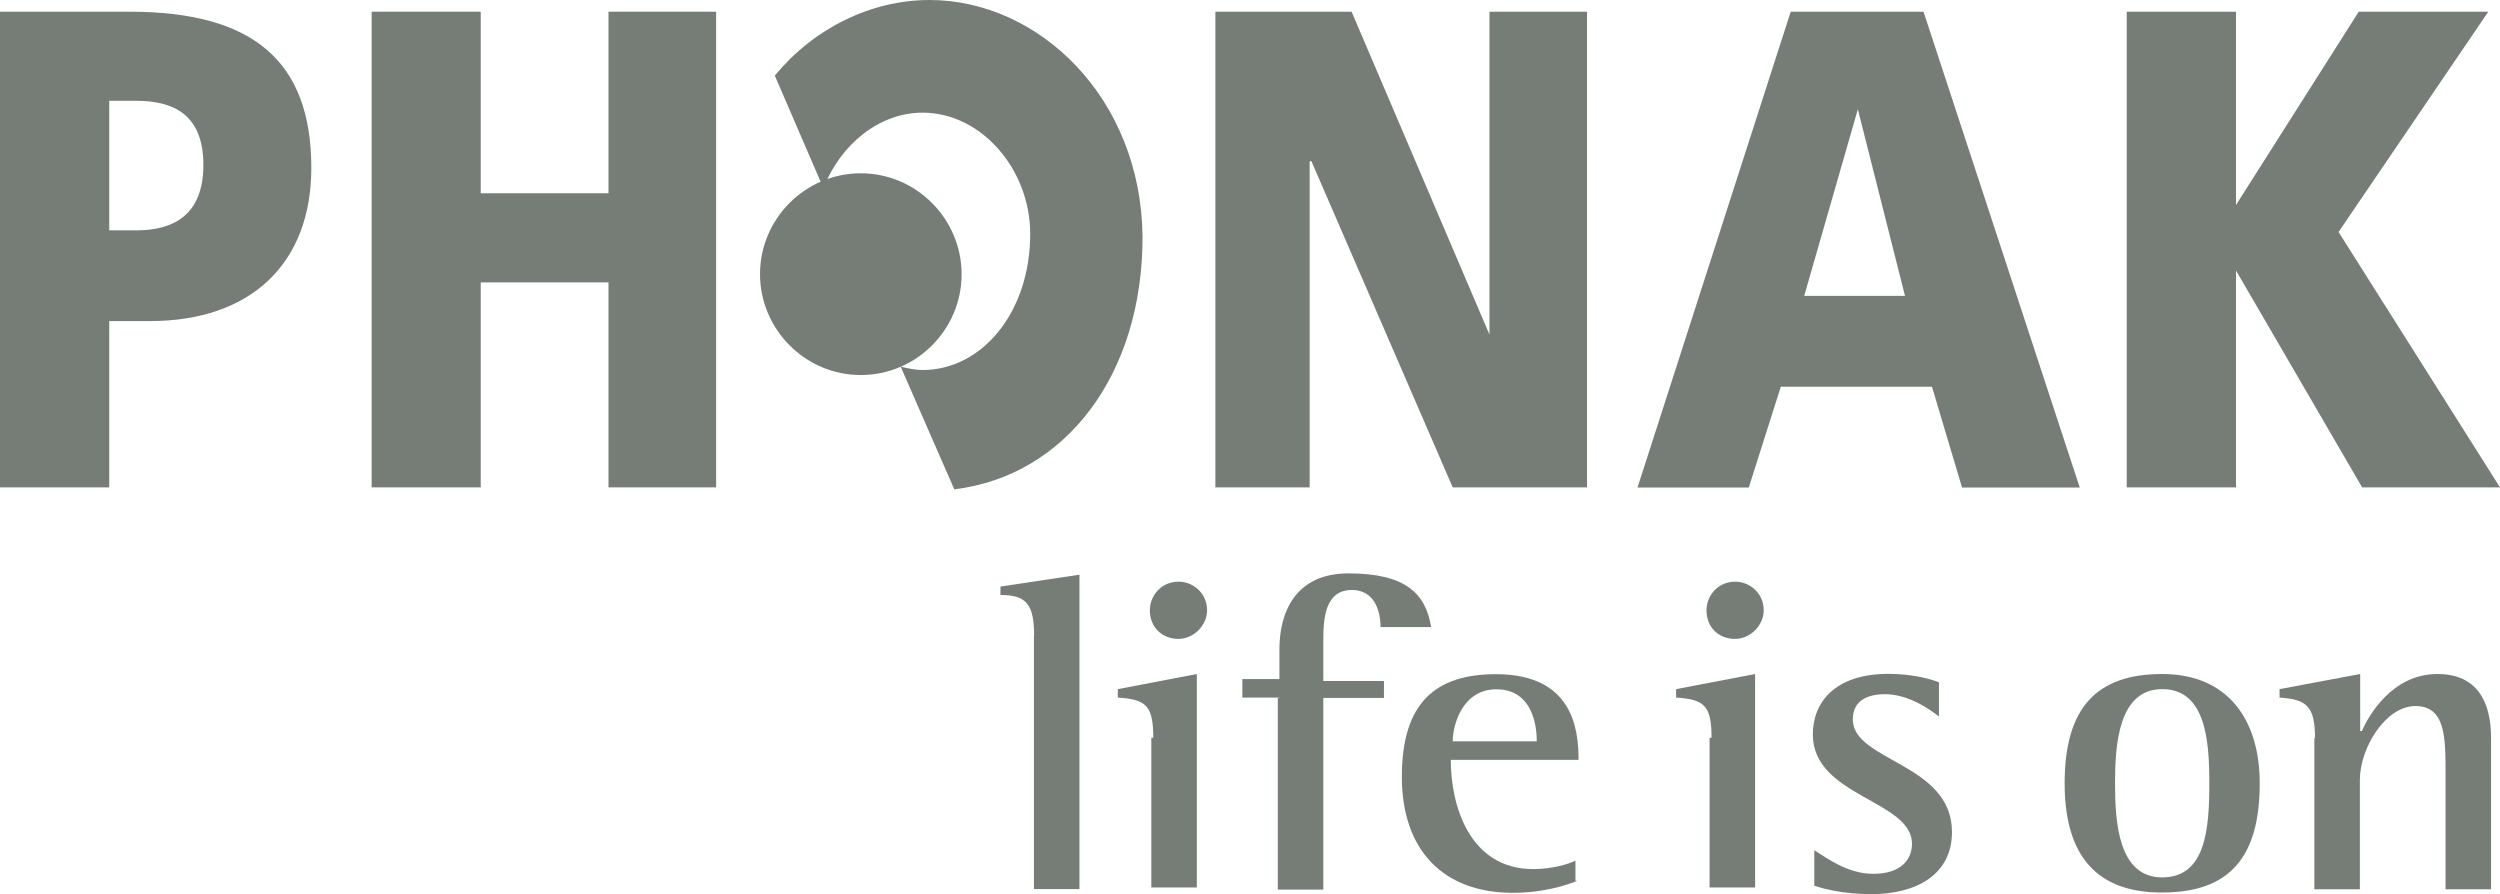 <?xml version="1.0" encoding="UTF-8"?><svg id="uuid-9139f3a1-0718-47f5-9018-a4b633496498" xmlns="http://www.w3.org/2000/svg" width="153.78" height="55" viewBox="0 0 153.78 55"><polygon points="74.76 29.98 80.56 29.98 80.56 9.92 80.67 9.92 89.36 29.98 97.62 29.98 97.62 .72 91.62 .72 91.62 20.58 91.62 20.58 83.14 .72 74.76 .72 74.76 29.98" fill="#767d76"/><path d="m100.73,29.98L110.15.72h8.17l9.61,29.27h-7.24l-1.85-6.2h-9.3l-1.97,6.2h-6.83Zm13.55-23.26h0l-3.3,11.48h6.2l-2.9-11.48Z" fill="#767d76"/><polygon points="130.82 29.98 137.54 29.98 137.54 16.64 137.54 16.64 145.3 29.98 153.78 29.98 143.85 14.27 153.06 .72 145.09 .72 137.54 12.61 137.54 12.61 137.54 .72 130.82 .72 130.82 29.98" fill="#767d76"/><g><path d="m0,.72h7.97c7.55,0,11.18,2.99,11.18,9.61,0,5.89-3.73,9.42-9.92,9.42h-2.51v10.23H0V.72Zm6.72,13.45h1.66c2.28,0,4.13-.93,4.13-4.03s-1.85-3.94-4.13-3.94h-1.66v7.97Z" fill="#767d76"/><path d="m57.18,0c-3.63,0-7.14,1.76-9.52,4.65l2.99,6.93c1.04-2.68,3.42-4.65,6.1-4.65,3.63,0,6.62,3.51,6.62,7.45,0,4.86-2.99,8.38-6.62,8.38-.41,0-.93-.1-1.35-.21l3.3,7.55c6.83-.83,11.58-7.03,11.58-15.52-.08-8.57-6.38-14.58-13.11-14.58" fill="#767d76"/><path d="m52.95,23.07c3.42,0,6.2-2.8,6.2-6.2s-2.78-6.21-6.2-6.21-6.2,2.8-6.2,6.2,2.78,6.21,6.2,6.21" fill="#767d76"/><polygon points="22.86 29.98 29.57 29.98 29.57 17.37 37.43 17.37 37.43 29.98 44.05 29.98 44.05 .72 37.43 .72 37.43 11.89 29.57 11.89 29.57 .72 22.86 .72 22.86 29.98" fill="#767d76"/><path d="m63.61,39.09c0-1.97-.52-2.49-2.07-2.49v-.52l4.86-.73v19.34h-2.8v-15.6h0Z" fill="#767d76"/><path d="m70.94,45.4c0-1.97-.41-2.38-2.18-2.49v-.52l4.86-.93v13.13h-2.8v-9.21h.11v.02Zm-.21-7.86c0-.93.73-1.76,1.76-1.76.93,0,1.76.73,1.76,1.76,0,.93-.83,1.76-1.76,1.76-1.02,0-1.76-.73-1.76-1.76" fill="#767d76"/><path d="m78.7,42.91h-2.28v-1.14h2.28v-1.85c0-2.18.93-4.65,4.25-4.65,3.51,0,4.75,1.24,5.08,3.3h-3.11c0-1.04-.41-2.28-1.76-2.28-1.66,0-1.76,1.76-1.76,3.11v2.49h3.73v1.04h-3.73v11.79h-2.8v-11.79h.1v-.02Z" fill="#767d76"/><path d="m97,54.19c-.52.21-1.97.73-3.94.73-4.25,0-6.83-2.59-6.83-7.14s2.07-6.31,5.79-6.31c4.75,0,5.08,3.42,5.08,5.27h-7.86c0,2.8,1.14,6.72,5.08,6.72,1.14,0,2.18-.31,2.59-.52v1.24h.1v.02Zm-2.47-8.59c0-.62-.1-3.2-2.49-3.2-2.07,0-2.68,2.18-2.68,3.2h5.17Z" fill="#767d76"/><path d="m105.28,45.4c0-1.97-.41-2.38-2.18-2.49v-.52l4.86-.93v13.13h-2.8v-9.21h.11v.02Zm-.31-7.86c0-.93.73-1.76,1.76-1.76.93,0,1.76.73,1.76,1.76,0,.93-.83,1.76-1.76,1.76-1.04,0-1.76-.73-1.76-1.76" fill="#767d76"/><path d="m119.24,44.05c-.41-.31-1.76-1.35-3.3-1.35-.93,0-1.97.31-1.97,1.55,0,2.59,6.1,2.68,6.1,6.93,0,2.68-2.28,3.82-4.96,3.82-1.66,0-2.9-.31-3.51-.52v-2.18c.83.52,2.07,1.45,3.63,1.45,1.76,0,2.38-.93,2.38-1.85,0-2.68-6.1-2.9-6.1-6.72,0-1.97,1.35-3.73,4.65-3.73,1.45,0,2.59.31,3.11.52v2.08h-.02Z" fill="#767d76"/><path d="m127,48.18c0-4.65,1.97-6.72,6-6.72s6,2.8,6,6.72c0,4.55-1.85,6.72-6,6.72-4.46.02-6-2.78-6-6.72m6,5.79c2.68,0,2.9-2.99,2.9-5.79,0-2.59-.21-5.79-2.9-5.79s-2.9,3.42-2.9,5.79c0,2.39.2,5.79,2.9,5.79" fill="#767d76"/><path d="m142.4,45.4c0-1.97-.52-2.38-2.18-2.49v-.52l4.96-.93v3.51h.1c.41-.93,1.85-3.51,4.65-3.51,2.49,0,3.3,1.76,3.3,3.94v9.3h-2.8v-7.14c0-2.18,0-4.13-1.85-4.13s-3.42,2.59-3.42,4.55v6.72h-2.8v-9.3h.03Z" fill="#767d76"/></g></svg>